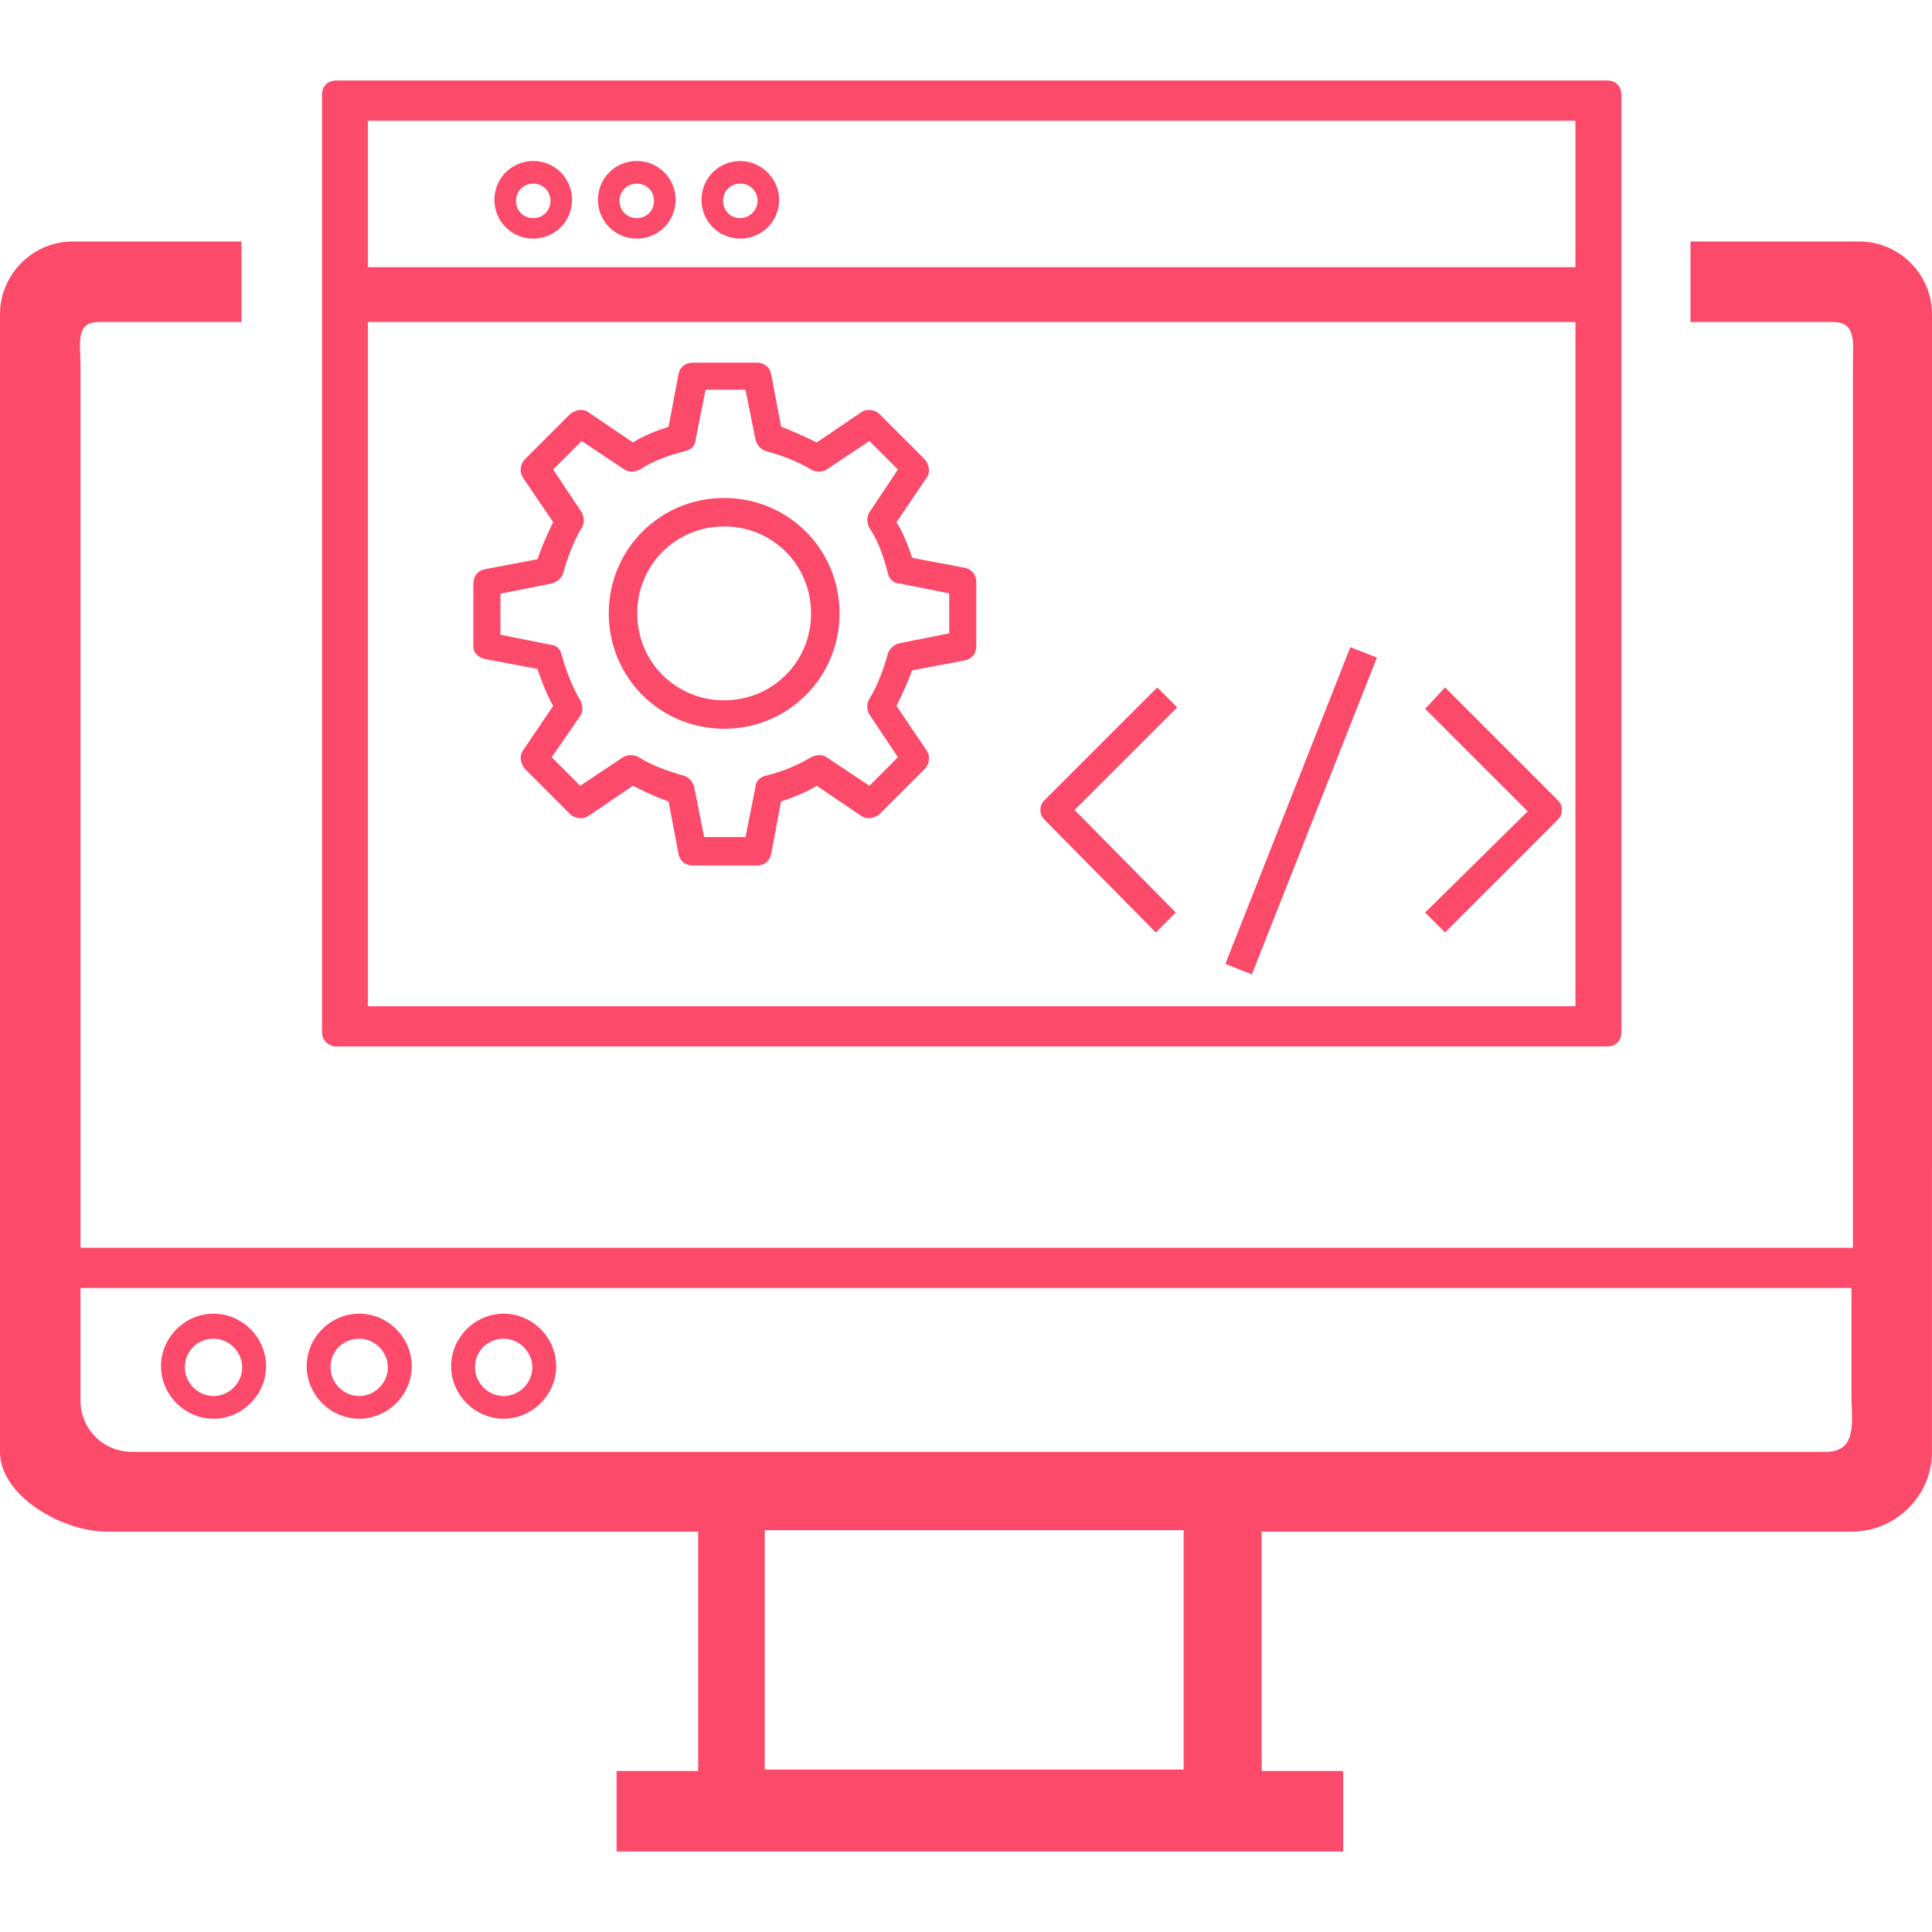 <svg fill="none" height="88" viewBox="0 0 88 88" width="88" xmlns="http://www.w3.org/2000/svg"><g fill="#fc4a6b"><path d="m9.726 59.835c-1.306 0-2.393 1.088-2.393 2.393 0 1.306 1.088 2.393 2.393 2.393 1.306 0 2.393-1.088 2.393-2.393 0-1.305-1.088-2.393-2.393-2.393zm0 3.753c-.707 0-1.306-.599-1.306-1.306 0-.761.598-1.306 1.306-1.306.707 0 1.306.598 1.306 1.306 0 .708-.599 1.306-1.306 1.306z"/><path d="m16.361 59.835c-1.306 0-2.393 1.088-2.393 2.393 0 1.306 1.088 2.393 2.393 2.393 1.306 0 2.393-1.088 2.393-2.393 0-1.305-1.088-2.393-2.393-2.393zm0 3.753c-.707 0-1.306-.599-1.306-1.306 0-.761.598-1.306 1.306-1.306.707 0 1.306.598 1.306 1.306 0 .708-.599 1.306-1.306 1.306z"/><path d="m22.941 59.835c-1.306 0-2.393 1.088-2.393 2.393 0 1.306 1.088 2.393 2.393 2.393 1.306 0 2.393-1.088 2.393-2.393 0-1.305-1.088-2.393-2.393-2.393zm0 3.753c-.707 0-1.306-.599-1.306-1.306 0-.761.599-1.306 1.306-1.306.707 0 1.306.598 1.306 1.306 0 .708-.598 1.306-1.306 1.306z"/><path d="m88 14.31c0-1.817-1.493-3.31-3.31-3.31h-7.69v3.667h6.472c1.103 0 .926.908.926 2.012v40.155h-80.731v-40.155c0-1.103-.242-2.012.861-2.012h6.472v-3.667l-7.69-0c-1.817 0-3.31 1.493-3.31 3.31v51.82c0 2.012 2.84 3.634 4.852 3.634h26.948v10.903h-3.716v3.667h33.096v-3.667h-3.714v-10.903h26.866c2.012 0 3.667-1.622 3.667-3.634zm-53.167 66.291v-10.903h19.08v10.903zm48.314-14.472h-77.145c-1.298 0-2.336-1.039-2.336-2.336v-5.127h80.666v5.127c.065 1.298.114 2.336-1.185 2.336z"/><path d="m15.316 47.666h57.888c.39 0 .649-.259.649-.649v-42.702c0-.39-.259-.649-.649-.649h-57.888c-.39 0-.649.259-.649.649v42.702c0 .39.325.649.649.649zm56.443-1.833h-55v-31.167h55zm-55-40.333h55v6.669h-55z"/><path d="m24.288 7.333c-.982 0-1.768.786-1.768 1.768 0 .982.786 1.768 1.768 1.768.982 0 1.768-.786 1.768-1.768 0-.982-.786-1.768-1.768-1.768zm0 2.603c-.442 0-.786-.344-.786-.786 0-.442.344-.786.786-.786.442 0 .786.344.786.786 0 .442-.344.786-.786.786z"/><path d="m29.005 7.333c-.982 0-1.768.786-1.768 1.768 0 .982.786 1.768 1.768 1.768.982 0 1.768-.786 1.768-1.768 0-.982-.786-1.768-1.768-1.768zm0 2.603c-.442 0-.786-.344-.786-.786 0-.442.344-.786.786-.786.442 0 .786.344.786.786 0 .442-.344.786-.786.786z"/><path d="m33.72 7.333c-.982 0-1.768.786-1.768 1.768 0 .982.786 1.768 1.768 1.768.982 0 1.768-.786 1.768-1.768 0-.982-.835-1.768-1.768-1.768zm0 2.603c-.442 0-.786-.344-.786-.786 0-.442.344-.786.786-.786.442 0 .786.344.786.786 0 .442-.393.786-.786.786z"/><path d="m52.647 42.474.908-.908-4.608-4.673 4.673-4.673-.908-.908-5.127 5.127c-.13.13-.195.259-.195.454s.065.324.195.454z"/><path d="m64.912 41.565.908.908 5.127-5.127c.13-.13.195-.259.195-.454s-.065-.325-.195-.454l-5.127-5.127-.908.973 4.673 4.673z"/><path d="m61.508 29.477 1.208.477-5.695 14.428-1.208-.477z"/><path d="m22.081 30.015 2.401.454c.195.584.39 1.103.714 1.687l-1.363 2.012c-.195.259-.13.584.065.844l2.076 2.076c.195.195.584.259.844.065l2.012-1.363c.519.259 1.038.519 1.622.714l.454 2.401c.065.325.325.519.649.519h2.92c.325 0 .584-.195.649-.519l.454-2.401c.584-.195 1.103-.39 1.622-.714l2.012 1.363c.259.195.584.13.844-.065l2.076-2.076c.195-.195.259-.584.065-.844l-1.363-2.012c.259-.519.519-1.103.714-1.622l2.401-.454c.325-.065.519-.325.519-.649v-2.92c0-.325-.195-.584-.519-.649l-2.401-.454c-.195-.584-.39-1.103-.714-1.622l1.363-2.012c.195-.259.13-.584-.065-.844l-2.076-2.076c-.195-.195-.584-.259-.844-.065l-2.012 1.363c-.519-.259-1.103-.519-1.622-.714l-.454-2.401c-.065-.324-.325-.519-.649-.519h-2.92c-.325 0-.584.195-.649.519l-.454 2.401c-.584.195-1.103.39-1.622.714l-2.012-1.363c-.259-.195-.584-.13-.844.065l-2.076 2.076c-.195.195-.259.584-.065.844l1.363 2.012c-.259.519-.519 1.103-.714 1.687l-2.401.454c-.325.065-.519.325-.519.649v2.92c0 .194.195.454.519.519zm.779-2.985 2.271-.454c.259-.065.454-.259.519-.454.195-.714.454-1.427.844-2.076.13-.195.13-.454 0-.714l-1.298-1.947 1.298-1.298 1.947 1.298c.195.13.454.13.714 0 .584-.39 1.298-.649 2.076-.844.259-.065.454-.259.454-.519l.454-2.271h1.817l.454 2.271c.065.259.259.454.454.519.714.195 1.428.454 2.076.844.195.13.519.13.714 0l1.947-1.298 1.298 1.298-1.298 1.947c-.13.195-.13.454 0 .714.39.584.649 1.298.844 2.076.065.259.259.454.519.454l2.271.454v1.817l-2.271.454c-.259.065-.454.259-.519.454-.195.714-.454 1.427-.844 2.076-.13.195-.13.519 0 .714l1.298 1.947-1.298 1.298-1.947-1.298c-.195-.13-.454-.13-.714 0-.649.39-1.298.649-2.076.844-.259.065-.454.259-.454.519l-.454 2.271h-1.882l-.454-2.271c-.065-.259-.259-.454-.454-.519-.714-.195-1.427-.454-2.076-.844-.195-.13-.519-.13-.714 0l-1.947 1.298-1.298-1.298 1.298-1.882c.13-.195.13-.454 0-.714-.39-.649-.649-1.363-.844-2.076-.065-.259-.259-.454-.519-.454l-2.271-.454-.001-1.882z"/><path d="m32.984 33.194c2.92 0 5.256-2.336 5.256-5.256 0-2.92-2.336-5.256-5.256-5.256s-5.256 2.336-5.256 5.256c0 2.921 2.336 5.256 5.256 5.256zm0-9.215c2.207 0 3.959 1.752 3.959 3.959 0 2.207-1.752 3.959-3.959 3.959-2.207 0-3.959-1.752-3.959-3.959 0-2.206 1.753-3.959 3.959-3.959z"/></g></svg>